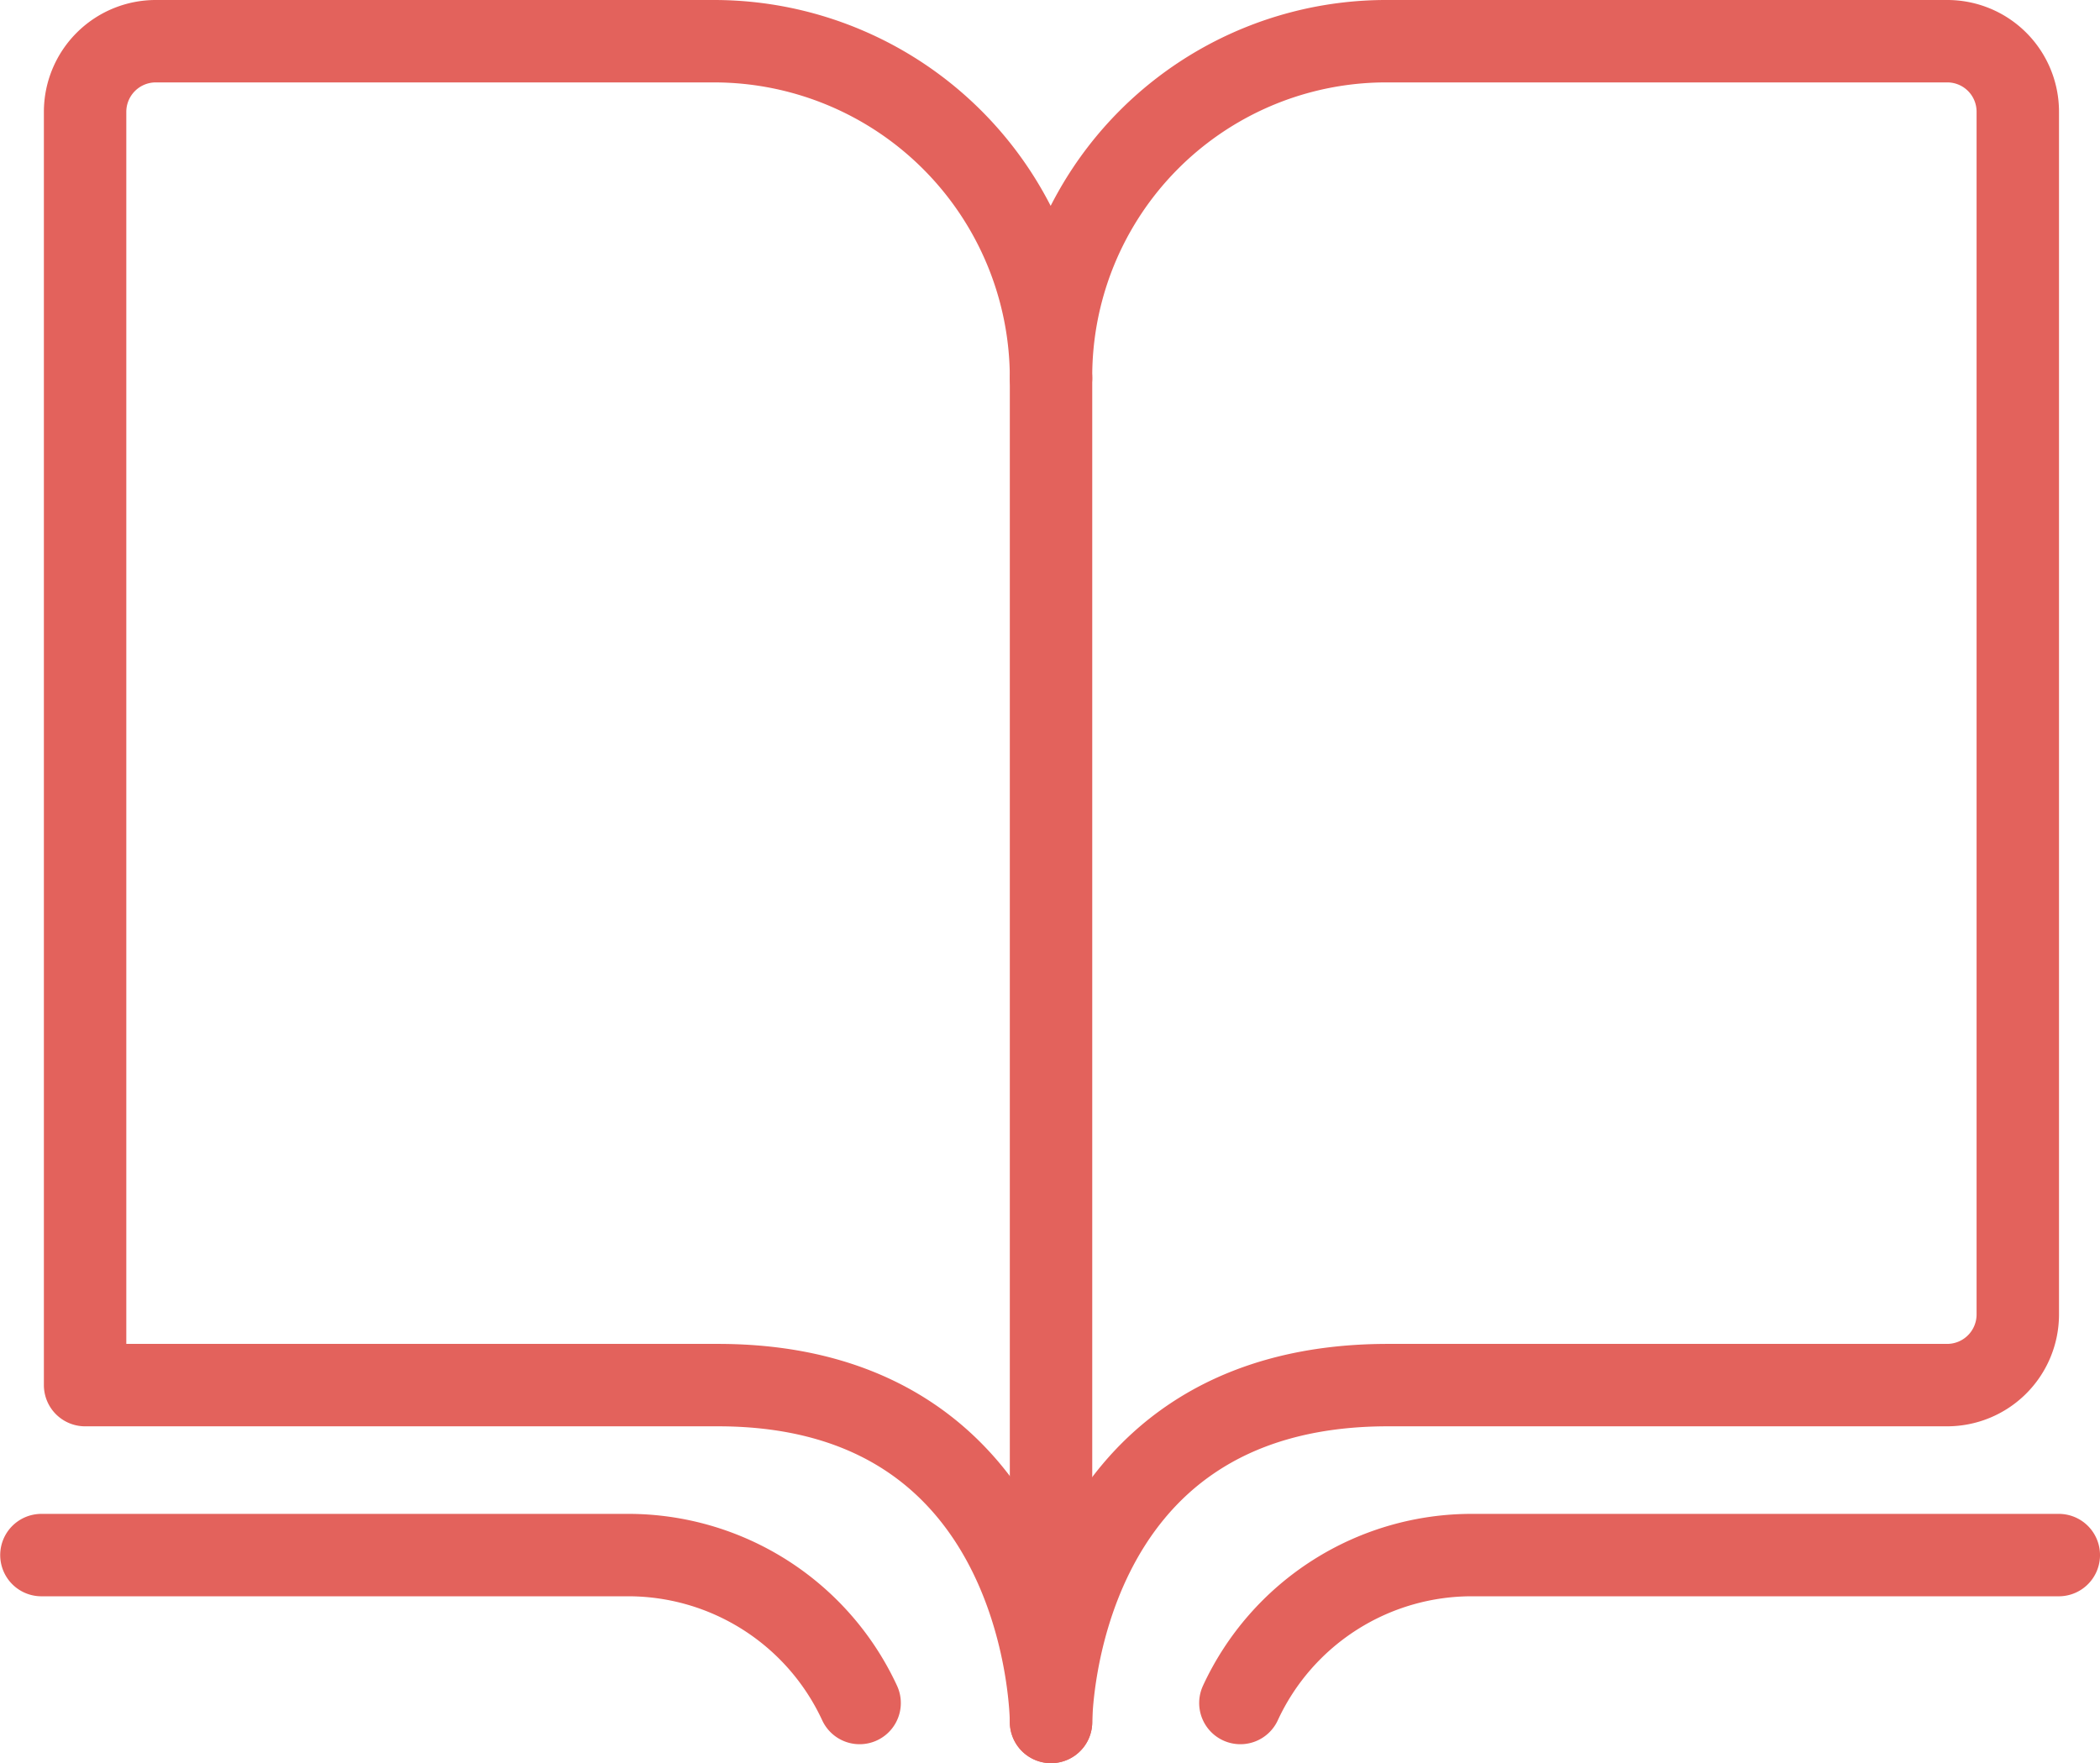 <svg id="Resources" xmlns="http://www.w3.org/2000/svg" viewBox="0 0 101.92 85.58"><defs><style>.cls-1{fill:none;stroke:#e3625c;stroke-linecap:round;stroke-linejoin:round;stroke-width:4px;}</style></defs><title>Resources2</title><path class="cls-1" d="M72,52.5A16.36,16.36,0,0,0,55.68,36.16H28.56a3.43,3.43,0,0,0-3.44,3.43v61.8H55.83C72,101.39,72,117.74,72,117.74s0-16.35,16.35-16.35h27.12A3.43,3.43,0,0,0,118.92,98V39.59a3.42,3.42,0,0,0-3.43-3.43H88.37A16.27,16.27,0,0,0,72,52.5" transform="translate(-20.99 -34.16)"/><path class="cls-1" d="M81.19,116.82a12.37,12.37,0,0,1,11.3-7.18h28.42" transform="translate(-20.99 -34.16)"/><path class="cls-1" d="M62.71,116.82a12.38,12.38,0,0,0-11.31-7.18H23" transform="translate(-20.99 -34.16)"/><path class="cls-1" d="M72,52.5v65.24" transform="translate(-20.99 -34.16)"/></svg>